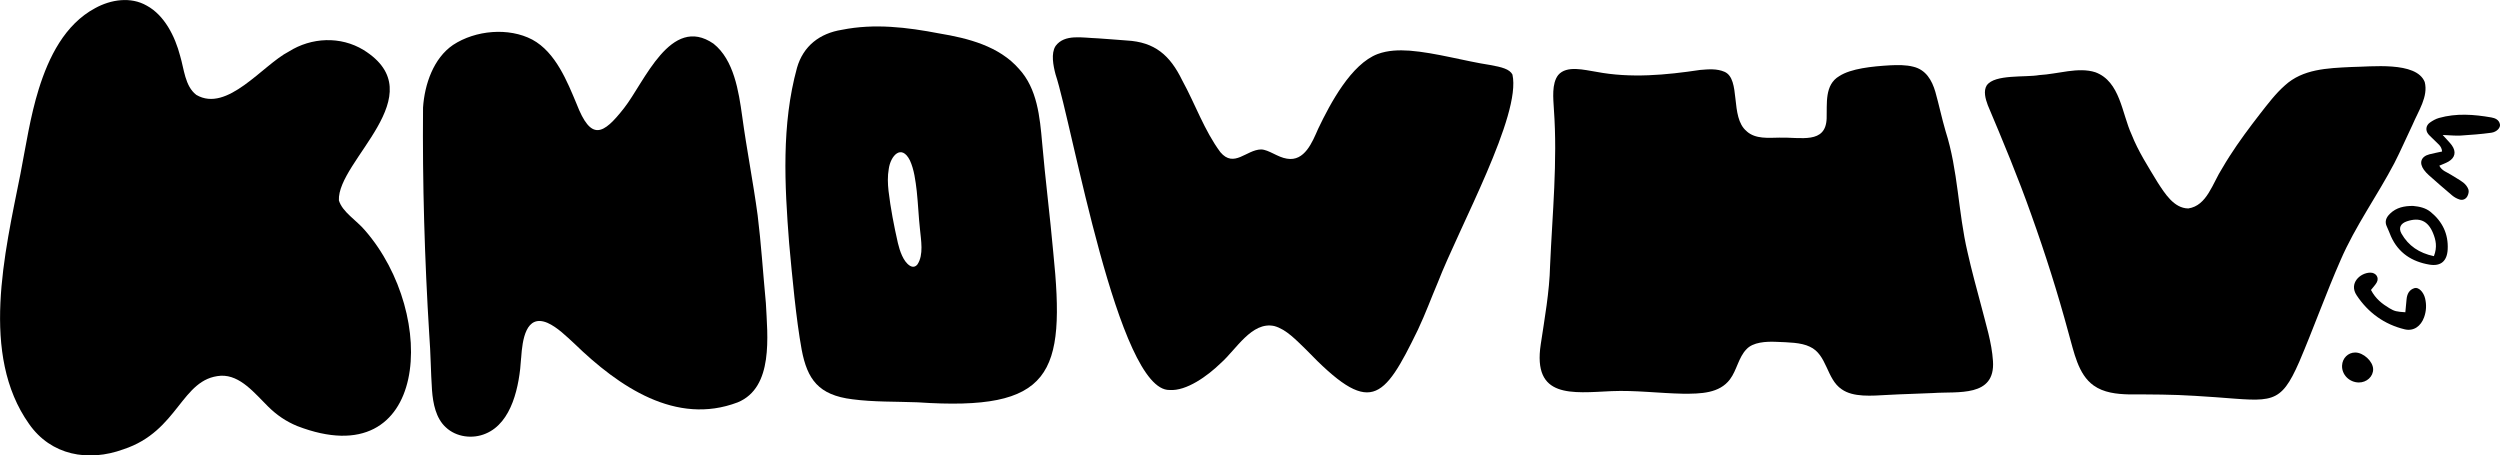 <?xml version="1.0" encoding="UTF-8"?>
<svg id="Layer_1" data-name="Layer 1" xmlns="http://www.w3.org/2000/svg" viewBox="0 0 1019.41 185.7">
  <defs>
    <style>
      .cls-1 {
        stroke-width: 0px;
      }
    </style>
  </defs>
  <path class="cls-1" d="M80.06,38.7c12.6,7.36,27.01-12.16,37.71-17.68,9.2-5.8,21.07-6.37,30.49-.63,29.21,18.2-10.87,45.18-10.07,61.33,1.37,4.7,7.27,8.21,10.58,12.15,30.25,34.66,26.12,100.59-27.56,79.86-4.54-1.87-8.33-4.44-11.9-7.97-5.4-5.32-11.32-12.88-19.21-12.55-16.24,1.05-17.17,22.58-39.77,30-14.31,5.24-29.54,2.5-38.5-10.37-19.98-28.21-9.95-69.5-3.49-101.96,2.24-11.58,3.97-23.34,7.48-34.61,4.04-12.92,10.57-26.29,22.97-32.94,6.4-3.53,14.52-4.79,21.06-1.02,7.22,3.91,11.54,12.56,13.61,20.52,1.6,5.31,1.96,12.25,6.5,15.79l.12.09Z"/>
  <path class="cls-1" d="M712.29,53.59c3.58,3.18,8.8,2.59,13.29,2.53,8.73-.23,18.9,2.72,19.26-7.84.21-6-.92-13.7,5.16-17.25,4.76-3.1,13.36-3.97,20.69-4.4,3.14-.15,6.51-.2,9.47.57,5.13,1.22,7.61,5.47,9.01,10.27,1.46,5.17,2.63,10.79,4.17,16.03,5.13,16,5.1,33,8.95,49.33,1.64,7.34,3.63,14.6,5.57,21.87,1.87,7.39,4.32,14.95,4.8,22.52,1,14.91-14.33,12.32-24.46,13.05-6.08.3-12.18.4-18.27.75-6.88.38-14.23,1.04-18.95-2.29-6.25-4.16-5.91-14.16-13.02-17.36-3.58-1.75-8.73-1.77-13.71-1.98-4.15-.19-9.46.12-12.1,3.01-3.21,3.24-3.97,8.62-6.74,12.28-4.28,5.7-11.77,5.92-19.24,5.86-9.69-.19-19.38-1.46-29.06-1.05-16.07.74-32.24,3.13-28.85-19.11,1.53-10.28,3.57-21.46,3.8-32.06.93-21.21,3.08-42.49,1.56-63.68-.25-4.47-.97-10.55,1.75-14.04,3.45-4.09,10.73-2.04,15.57-1.31,14.03,2.68,28.37,1.31,42.29-.77,3.38-.29,6.82-.59,9.92.74,6.86,2.94,2.14,18.54,9.03,24.21l.12.11Z"/>
  <path class="cls-1" d="M212.49,146c-.67,11.34-3.69,26.34-14.43,30.81-5.32,2.29-12.04,1.45-16.29-2.58-4.01-3.65-5.21-9.68-5.61-15.09-.52-7.58-.53-15.1-1.12-22.61-1.9-30.82-2.81-61.76-2.54-92.66.63-9.55,4.29-20.13,12.24-25.55,9.18-6.04,22.72-7.21,32.3-2.17,9.6,5.16,14.36,17.37,18.06,26.18,5.91,15.26,10.77,12.74,19.37,1.75,8.31-10.56,19.01-38.29,36.46-26.28,8.34,6.6,10.29,19.44,11.71,29.62,1.84,13.53,4.48,26.86,6.3,40.34,1.4,11.21,2.19,23.51,3.36,35.87.65,13.31,3.23,34.38-11.5,40.44-25.13,9.55-48.42-6.34-66.56-23.93-3.28-3.01-7.03-6.75-10.99-8.49-8.82-3.73-10.25,7.01-10.73,14.15l-.02.2Z"/>
  <path class="cls-1" d="M430.44,18.73c3.72-4.96,10.77-3.3,17.22-3.1,3.91.31,7.85.54,11.75.88,11.45.62,17.66,5.98,22.66,16.26,5.31,9.67,9,20.44,15.55,29.28,5.58,6.62,10.57-1.01,16.61-1.11,3.09.06,6.77,3.21,10.54,3.76,7.21,1.26,10.36-6.8,12.74-12.21,4.96-10.38,13.49-26.42,24.28-30.47,4.17-1.53,8.6-1.66,13.04-1.36,10.56.83,22.57,4.29,32.72,5.83,4.81.87,7.99,1.66,9.17,3.91,3.69,16.51-21.59,61.96-30.5,84.95-2.91,6.86-4.68,11.89-8.05,19.12-14.2,29.18-19.41,35.33-45.64,8.05-3.89-3.72-8-8.25-12.95-9.58-9.17-1.96-15.54,9.62-21.78,15.11-5.46,5.32-14.06,11.48-20.88,10.97-20.99.56-39.65-108.06-46.5-128.67-.97-3.64-1.89-8.57-.05-11.5l.07-.11Z"/>
  <path class="cls-1" d="M373.95,164.04c-8.78-.33-17.68-.08-26.38-1.23-13.81-1.7-18.38-8.13-20.67-20.19-2.31-12.65-3.88-30.04-5.12-43.46-1.85-23.8-3.16-48.31,3.21-71.52,2.56-8.91,9.28-14.06,18.31-15.49,13.23-2.65,26.53-1.05,39.72,1.49,11.75,1.95,24.34,5.15,32.48,14.44,7.47,8.09,8.52,19.66,9.45,30.18,1.29,14.84,3.19,29.67,4.52,44.51,5.15,50.15-.6,64.98-55.3,61.28h-.21ZM371.06,108.38c1.15.67,2.23.47,3.04-.56,2.61-3.92,1.44-9.89,1.02-14.45-.54-4.81-.72-9.96-1.31-15.49-.49-4.13-1.06-8.75-2.78-12.47-3.47-6.87-7.92-1.87-8.63,3.5-.52,2.87-.42,6-.09,8.94.84,7.1,2.23,14.3,3.82,21.26.77,3.21,2.18,7.5,4.82,9.2l.1.06Z"/>
  <path class="cls-1" d="M810.17,34.76c3.22-4.56,15.78-3.14,21.32-4.14,7.66-.41,16-3.41,22.95-1.15,10.12,3.77,10.76,16.75,14.75,25.39,2.7,6.85,6.76,13.13,10.62,19.52,2.91,4.47,6.63,10.54,12.48,10.62,7.68-1.11,9.86-10.24,13.95-16.55.94-1.62,1.92-3.21,2.93-4.79,3.81-5.95,8.03-11.6,12.36-17.19,3.18-4.05,6.32-8.26,10.19-11.66,7.27-6.65,17.17-7.02,27.1-7.49,7.85-.06,26.5-2.45,29.9,6.13,1.5,5.88-2.56,11.72-4.98,17.43-2.52,5.23-4.77,10.51-7.42,15.66-7,13.34-15.97,25.73-21.94,39.59-5.78,13.12-11.23,28.34-16.82,41.39-7.78,17.8-11.21,16.12-34.02,14.45-2.81-.21-5.65-.39-8.51-.56-9-.58-18.1-.59-26.91-.59-4.97-.12-10.32-.69-14.43-3.65-6.36-4.54-7.97-13.59-10.2-21.34-4.4-16.29-9.5-32.39-15.21-48.31-5.35-15.14-11.53-29.95-17.72-44.61-.99-2.62-1.84-5.81-.46-8.06l.06-.1Z"/>
  <path class="cls-1" d="M996.04,55.04c1.97,2.21,2.98,3.15,3.76,4.26,1.82,2.57,1.31,5-1.37,6.57-1.13.66-2.4,1.09-3.77,1.69,1.08,2.14,3.15,2.64,4.77,3.7,1.67,1.1,3.47,2,5.04,3.21.9.7,1.71,1.76,2.07,2.82.27.79-.02,1.97-.45,2.76-.6,1.11-1.83,1.7-3.07,1.33-1.11-.33-2.22-.93-3.11-1.68-3.22-2.69-6.36-5.47-9.5-8.25-.74-.66-1.44-1.4-2.02-2.2-2.09-2.88-1.18-5.44,2.24-6.33,1.71-.44,3.45-.76,5.16-1.14-.15-2.31-1.87-3.23-3.05-4.52-.81-.88-1.78-1.62-2.54-2.53-1.26-1.52-1.04-3.56.61-4.73,1.12-.8,2.39-1.52,3.7-1.89,7.09-2.01,14.25-1.46,21.37-.22,1.54.27,3.13.92,3.51,2.81.27,1.36-1.26,3.11-3.54,3.43-4.15.57-8.33.88-12.51,1.15-1.95.12-3.92-.11-7.29-.24Z"/>
  <path class="cls-1" d="M966.79,118.22c1.9,3.65,4.59,5.69,7.53,7.46,2.08,1.25,2.93,1.42,6.49,1.65.17-1.75.33-3.51.5-5.27.2-2.15,1.06-3.93,3.25-4.58,1.64-.49,3.69,1.58,4.31,4.2.62,2.6.5,5.17-.41,7.69-1.3,3.62-4.25,5.79-7.9,4.92-8.31-1.99-14.93-6.81-19.61-13.88-3.24-4.89,1.42-9.16,5.53-9.24,2.35-.04,3.78,2.02,2.65,4.03-.58,1.02-1.44,1.89-2.33,3.03Z"/>
  <path class="cls-1" d="M983.96,83.97c2.58.24,5.12.77,7.21,2.49,4.79,3.92,7.22,8.99,6.91,15.19-.24,4.81-2.79,7.03-7.46,6.25-7.1-1.19-12.64-4.73-15.68-11.54-.57-1.27-1-2.6-1.62-3.85-1.08-2.16-.32-3.86,1.23-5.37,2.61-2.56,5.88-3.19,9.41-3.17ZM992.46,104.45c1.44-3.73.79-6.61-.36-9.41-2.06-5.01-5.46-6.51-10.61-4.81-2.62.86-3.58,2.72-2.23,5.07,2.83,4.92,7.12,7.87,13.2,9.16Z"/>
  <path class="cls-1" d="M961.79,155.96c-3.84-.06-6.94-3.2-6.78-6.89.13-3.02,2.45-5.33,5.37-5.33,3.33,0,7.21,3.58,7.3,6.75.08,3.02-2.62,5.52-5.89,5.47Z"/>
</svg>